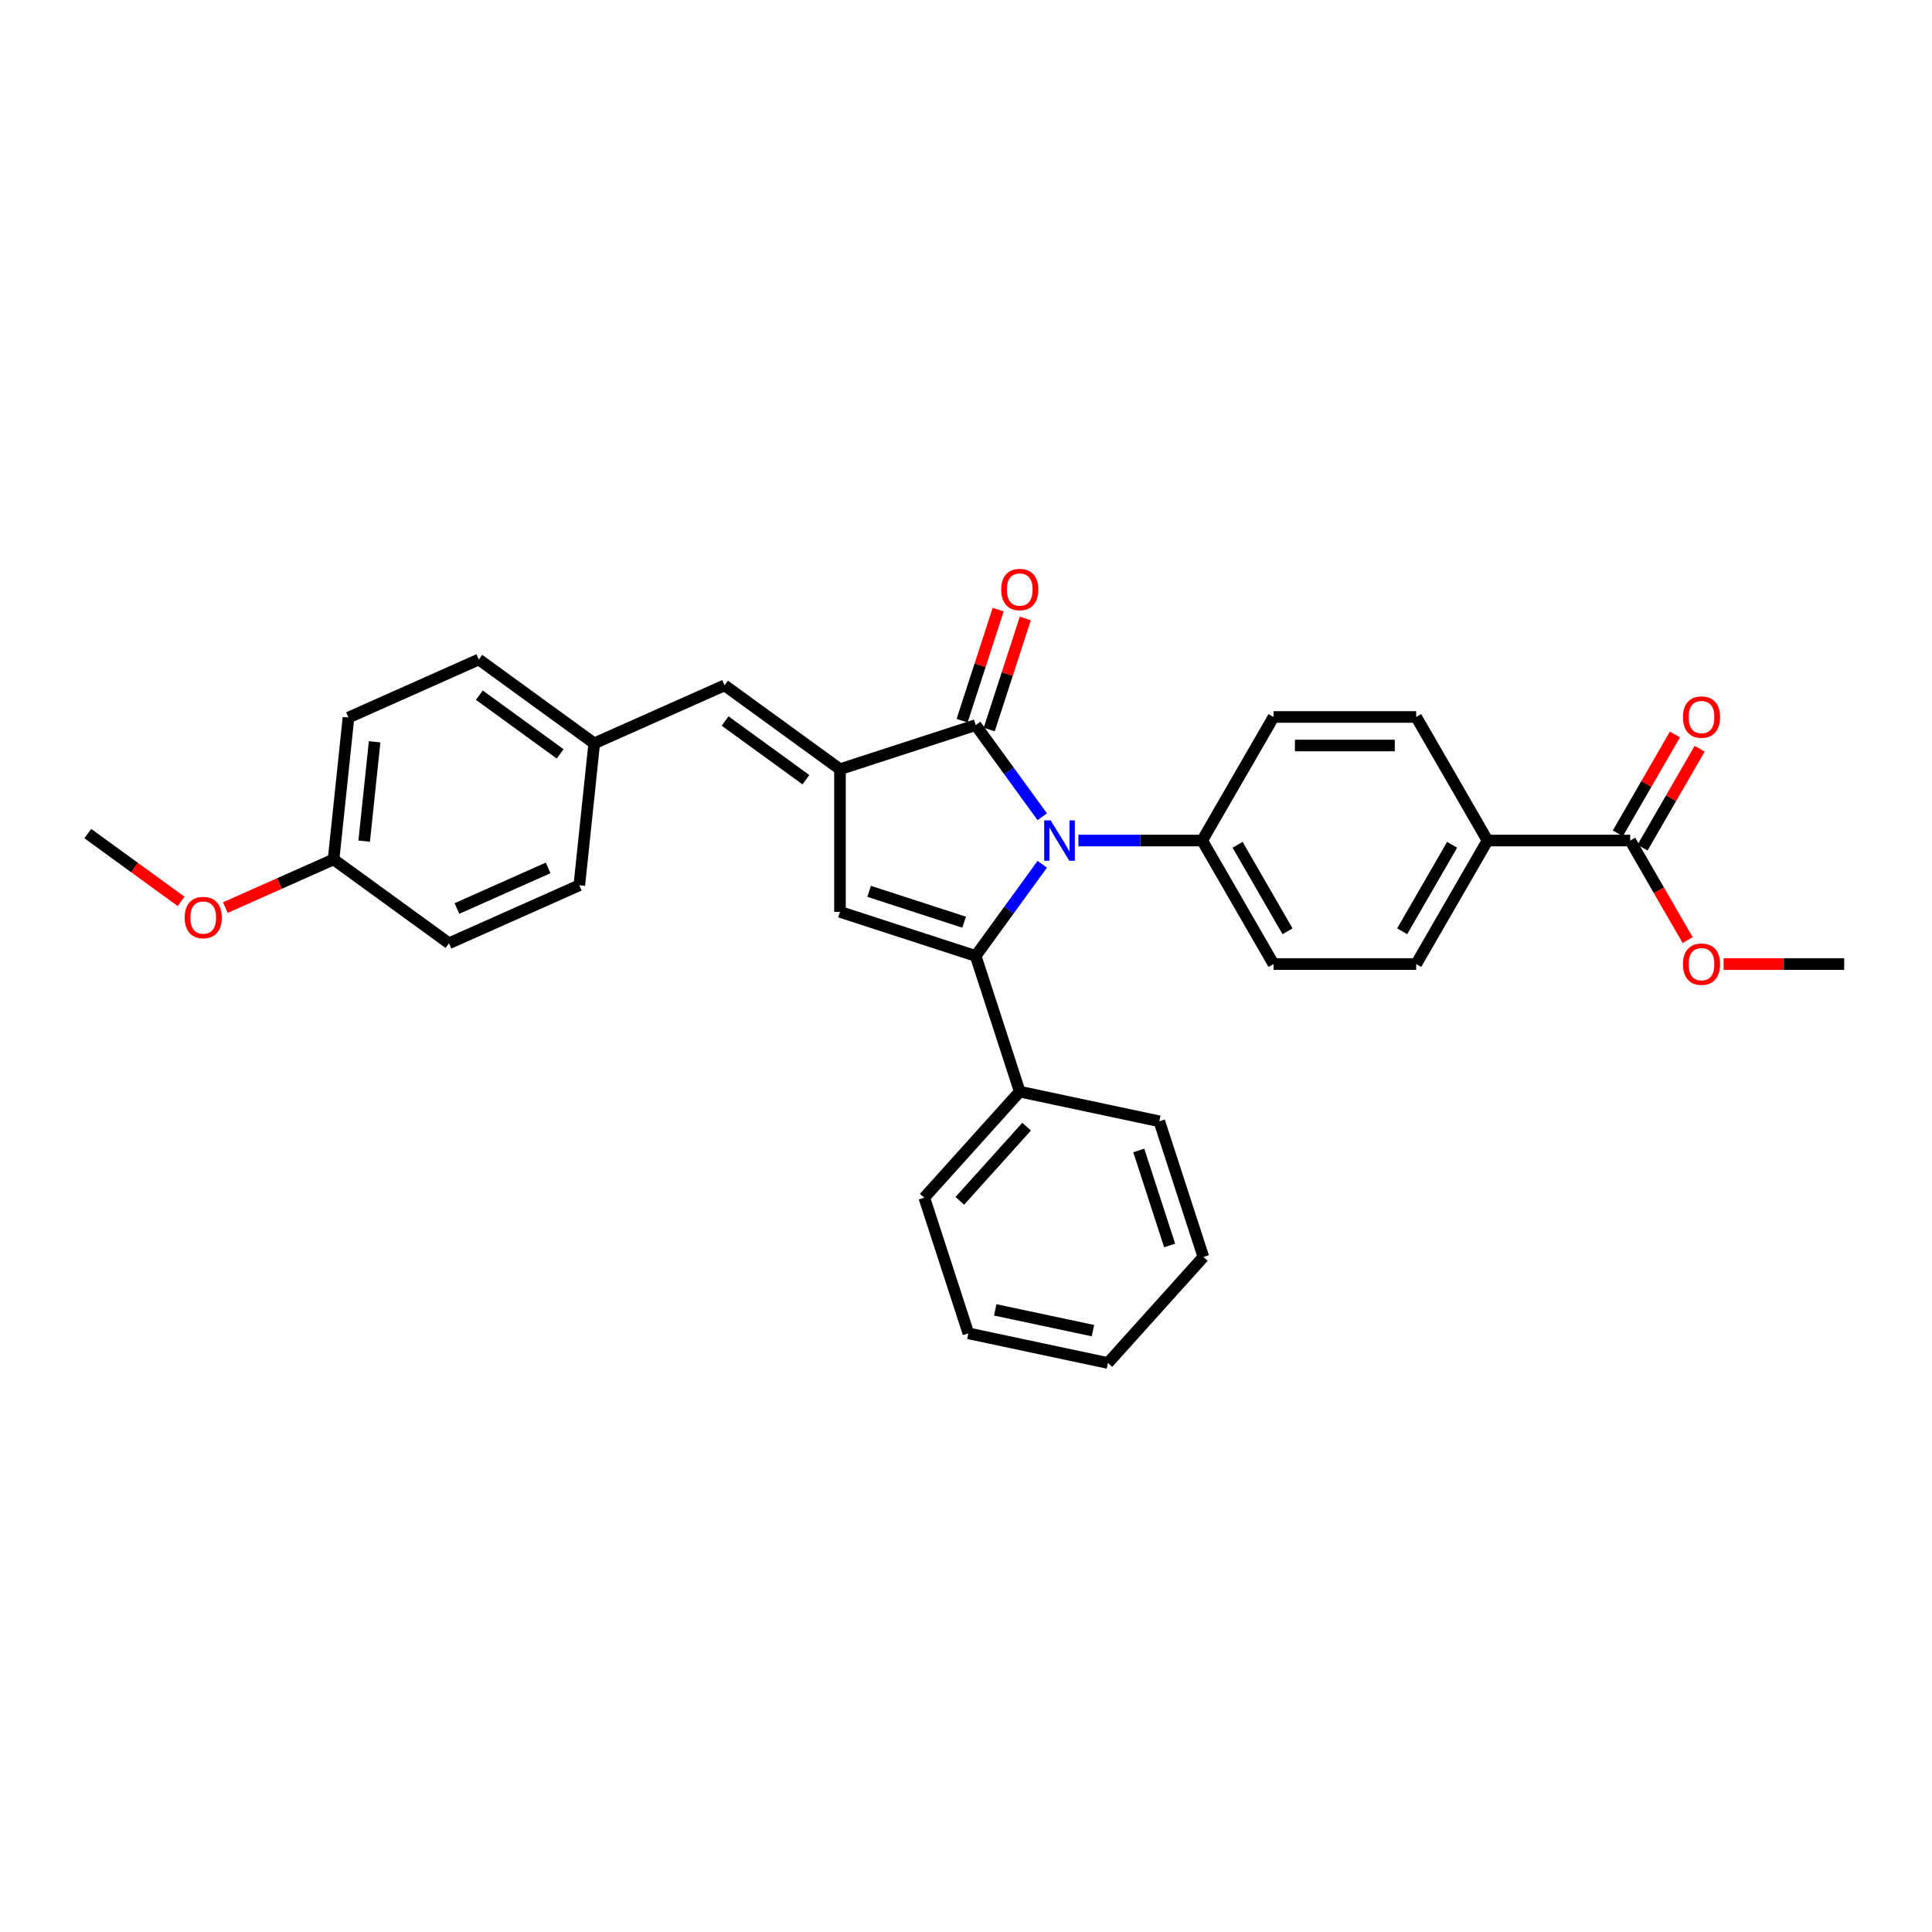<?xml version='1.0' encoding='iso-8859-1'?>
<svg version='1.1' baseProfile='full'
              xmlns='http://www.w3.org/2000/svg'
                      xmlns:rdkit='http://www.rdkit.org/xml'
                      xmlns:xlink='http://www.w3.org/1999/xlink'
                  xml:space='preserve'
width='1000px' height='1000px' viewBox='0 0 1000 1000'>
<!-- END OF HEADER -->
<rect style='opacity:1.0;fill:#FFFFFF;stroke:none' width='1000' height='1000' x='0' y='0'> </rect>
<path class='bond-0' d='M 539.468,447.36 L 522.235,471.079' style='fill:none;fill-rule:evenodd;stroke:#0000FF;stroke-width:6px;stroke-linecap:butt;stroke-linejoin:miter;stroke-opacity:1' />
<path class='bond-0' d='M 522.235,471.079 L 505.002,494.799' style='fill:none;fill-rule:evenodd;stroke:#000000;stroke-width:6px;stroke-linecap:butt;stroke-linejoin:miter;stroke-opacity:1' />
<path class='bond-2' d='M 539.468,422.756 L 522.235,399.036' style='fill:none;fill-rule:evenodd;stroke:#0000FF;stroke-width:6px;stroke-linecap:butt;stroke-linejoin:miter;stroke-opacity:1' />
<path class='bond-2' d='M 522.235,399.036 L 505.002,375.317' style='fill:none;fill-rule:evenodd;stroke:#000000;stroke-width:6px;stroke-linecap:butt;stroke-linejoin:miter;stroke-opacity:1' />
<path class='bond-5' d='M 558.183,435.058 L 590.217,435.058' style='fill:none;fill-rule:evenodd;stroke:#0000FF;stroke-width:6px;stroke-linecap:butt;stroke-linejoin:miter;stroke-opacity:1' />
<path class='bond-5' d='M 590.217,435.058 L 622.25,435.058' style='fill:none;fill-rule:evenodd;stroke:#000000;stroke-width:6px;stroke-linecap:butt;stroke-linejoin:miter;stroke-opacity:1' />
<path class='bond-3' d='M 505.002,494.799 L 434.773,471.98' style='fill:none;fill-rule:evenodd;stroke:#000000;stroke-width:6px;stroke-linecap:butt;stroke-linejoin:miter;stroke-opacity:1' />
<path class='bond-3' d='M 499.032,477.33 L 449.871,461.357' style='fill:none;fill-rule:evenodd;stroke:#000000;stroke-width:6px;stroke-linecap:butt;stroke-linejoin:miter;stroke-opacity:1' />
<path class='bond-7' d='M 505.002,494.799 L 527.821,565.028' style='fill:none;fill-rule:evenodd;stroke:#000000;stroke-width:6px;stroke-linecap:butt;stroke-linejoin:miter;stroke-opacity:1' />
<path class='bond-1' d='M 434.773,398.136 L 505.002,375.317' style='fill:none;fill-rule:evenodd;stroke:#000000;stroke-width:6px;stroke-linecap:butt;stroke-linejoin:miter;stroke-opacity:1' />
<path class='bond-4' d='M 434.773,398.136 L 375.033,354.732' style='fill:none;fill-rule:evenodd;stroke:#000000;stroke-width:6px;stroke-linecap:butt;stroke-linejoin:miter;stroke-opacity:1' />
<path class='bond-4' d='M 417.131,403.574 L 375.313,373.191' style='fill:none;fill-rule:evenodd;stroke:#000000;stroke-width:6px;stroke-linecap:butt;stroke-linejoin:miter;stroke-opacity:1' />
<path class='bond-30' d='M 434.773,398.136 L 434.773,471.98' style='fill:none;fill-rule:evenodd;stroke:#000000;stroke-width:6px;stroke-linecap:butt;stroke-linejoin:miter;stroke-opacity:1' />
<path class='bond-8' d='M 512.025,377.599 L 521.364,348.857' style='fill:none;fill-rule:evenodd;stroke:#000000;stroke-width:6px;stroke-linecap:butt;stroke-linejoin:miter;stroke-opacity:1' />
<path class='bond-8' d='M 521.364,348.857 L 530.703,320.115' style='fill:none;fill-rule:evenodd;stroke:#FF0000;stroke-width:6px;stroke-linecap:butt;stroke-linejoin:miter;stroke-opacity:1' />
<path class='bond-8' d='M 497.979,373.035 L 507.318,344.293' style='fill:none;fill-rule:evenodd;stroke:#000000;stroke-width:6px;stroke-linecap:butt;stroke-linejoin:miter;stroke-opacity:1' />
<path class='bond-8' d='M 507.318,344.293 L 516.657,315.551' style='fill:none;fill-rule:evenodd;stroke:#FF0000;stroke-width:6px;stroke-linecap:butt;stroke-linejoin:miter;stroke-opacity:1' />
<path class='bond-15' d='M 375.033,354.732 L 307.573,384.767' style='fill:none;fill-rule:evenodd;stroke:#000000;stroke-width:6px;stroke-linecap:butt;stroke-linejoin:miter;stroke-opacity:1' />
<path class='bond-11' d='M 622.25,435.058 L 659.172,371.108' style='fill:none;fill-rule:evenodd;stroke:#000000;stroke-width:6px;stroke-linecap:butt;stroke-linejoin:miter;stroke-opacity:1' />
<path class='bond-12' d='M 622.25,435.058 L 659.172,499.008' style='fill:none;fill-rule:evenodd;stroke:#000000;stroke-width:6px;stroke-linecap:butt;stroke-linejoin:miter;stroke-opacity:1' />
<path class='bond-12' d='M 640.578,437.266 L 666.423,482.031' style='fill:none;fill-rule:evenodd;stroke:#000000;stroke-width:6px;stroke-linecap:butt;stroke-linejoin:miter;stroke-opacity:1' />
<path class='bond-6' d='M 843.78,435.058 L 769.937,435.058' style='fill:none;fill-rule:evenodd;stroke:#000000;stroke-width:6px;stroke-linecap:butt;stroke-linejoin:miter;stroke-opacity:1' />
<path class='bond-10' d='M 850.175,438.75 L 864.957,413.148' style='fill:none;fill-rule:evenodd;stroke:#000000;stroke-width:6px;stroke-linecap:butt;stroke-linejoin:miter;stroke-opacity:1' />
<path class='bond-10' d='M 864.957,413.148 L 879.738,387.545' style='fill:none;fill-rule:evenodd;stroke:#FF0000;stroke-width:6px;stroke-linecap:butt;stroke-linejoin:miter;stroke-opacity:1' />
<path class='bond-10' d='M 837.385,431.366 L 852.167,405.763' style='fill:none;fill-rule:evenodd;stroke:#000000;stroke-width:6px;stroke-linecap:butt;stroke-linejoin:miter;stroke-opacity:1' />
<path class='bond-10' d='M 852.167,405.763 L 866.948,380.161' style='fill:none;fill-rule:evenodd;stroke:#FF0000;stroke-width:6px;stroke-linecap:butt;stroke-linejoin:miter;stroke-opacity:1' />
<path class='bond-16' d='M 843.78,435.058 L 858.656,460.823' style='fill:none;fill-rule:evenodd;stroke:#000000;stroke-width:6px;stroke-linecap:butt;stroke-linejoin:miter;stroke-opacity:1' />
<path class='bond-16' d='M 858.656,460.823 L 873.531,486.588' style='fill:none;fill-rule:evenodd;stroke:#FF0000;stroke-width:6px;stroke-linecap:butt;stroke-linejoin:miter;stroke-opacity:1' />
<path class='bond-23' d='M 527.821,565.028 L 478.41,619.904' style='fill:none;fill-rule:evenodd;stroke:#000000;stroke-width:6px;stroke-linecap:butt;stroke-linejoin:miter;stroke-opacity:1' />
<path class='bond-23' d='M 531.385,583.141 L 496.797,621.555' style='fill:none;fill-rule:evenodd;stroke:#000000;stroke-width:6px;stroke-linecap:butt;stroke-linejoin:miter;stroke-opacity:1' />
<path class='bond-24' d='M 527.821,565.028 L 600.051,580.381' style='fill:none;fill-rule:evenodd;stroke:#000000;stroke-width:6px;stroke-linecap:butt;stroke-linejoin:miter;stroke-opacity:1' />
<path class='bond-9' d='M 769.937,435.058 L 733.015,499.008' style='fill:none;fill-rule:evenodd;stroke:#000000;stroke-width:6px;stroke-linecap:butt;stroke-linejoin:miter;stroke-opacity:1' />
<path class='bond-9' d='M 751.609,437.266 L 725.763,482.031' style='fill:none;fill-rule:evenodd;stroke:#000000;stroke-width:6px;stroke-linecap:butt;stroke-linejoin:miter;stroke-opacity:1' />
<path class='bond-31' d='M 769.937,435.058 L 733.015,371.108' style='fill:none;fill-rule:evenodd;stroke:#000000;stroke-width:6px;stroke-linecap:butt;stroke-linejoin:miter;stroke-opacity:1' />
<path class='bond-13' d='M 659.172,371.108 L 733.015,371.108' style='fill:none;fill-rule:evenodd;stroke:#000000;stroke-width:6px;stroke-linecap:butt;stroke-linejoin:miter;stroke-opacity:1' />
<path class='bond-13' d='M 670.248,385.876 L 721.939,385.876' style='fill:none;fill-rule:evenodd;stroke:#000000;stroke-width:6px;stroke-linecap:butt;stroke-linejoin:miter;stroke-opacity:1' />
<path class='bond-14' d='M 659.172,499.008 L 733.015,499.008' style='fill:none;fill-rule:evenodd;stroke:#000000;stroke-width:6px;stroke-linecap:butt;stroke-linejoin:miter;stroke-opacity:1' />
<path class='bond-18' d='M 307.573,384.767 L 299.854,458.206' style='fill:none;fill-rule:evenodd;stroke:#000000;stroke-width:6px;stroke-linecap:butt;stroke-linejoin:miter;stroke-opacity:1' />
<path class='bond-19' d='M 307.573,384.767 L 247.833,341.363' style='fill:none;fill-rule:evenodd;stroke:#000000;stroke-width:6px;stroke-linecap:butt;stroke-linejoin:miter;stroke-opacity:1' />
<path class='bond-19' d='M 289.931,390.204 L 248.113,359.822' style='fill:none;fill-rule:evenodd;stroke:#000000;stroke-width:6px;stroke-linecap:butt;stroke-linejoin:miter;stroke-opacity:1' />
<path class='bond-25' d='M 892.148,499.008 L 923.347,499.008' style='fill:none;fill-rule:evenodd;stroke:#FF0000;stroke-width:6px;stroke-linecap:butt;stroke-linejoin:miter;stroke-opacity:1' />
<path class='bond-25' d='M 923.347,499.008 L 954.545,499.008' style='fill:none;fill-rule:evenodd;stroke:#000000;stroke-width:6px;stroke-linecap:butt;stroke-linejoin:miter;stroke-opacity:1' />
<path class='bond-17' d='M 172.654,444.837 L 180.373,371.398' style='fill:none;fill-rule:evenodd;stroke:#000000;stroke-width:6px;stroke-linecap:butt;stroke-linejoin:miter;stroke-opacity:1' />
<path class='bond-17' d='M 188.5,435.365 L 193.903,383.957' style='fill:none;fill-rule:evenodd;stroke:#000000;stroke-width:6px;stroke-linecap:butt;stroke-linejoin:miter;stroke-opacity:1' />
<path class='bond-22' d='M 172.654,444.837 L 144.648,457.306' style='fill:none;fill-rule:evenodd;stroke:#000000;stroke-width:6px;stroke-linecap:butt;stroke-linejoin:miter;stroke-opacity:1' />
<path class='bond-22' d='M 144.648,457.306 L 116.641,469.775' style='fill:none;fill-rule:evenodd;stroke:#FF0000;stroke-width:6px;stroke-linecap:butt;stroke-linejoin:miter;stroke-opacity:1' />
<path class='bond-33' d='M 172.654,444.837 L 232.395,488.241' style='fill:none;fill-rule:evenodd;stroke:#000000;stroke-width:6px;stroke-linecap:butt;stroke-linejoin:miter;stroke-opacity:1' />
<path class='bond-20' d='M 299.854,458.206 L 232.395,488.241' style='fill:none;fill-rule:evenodd;stroke:#000000;stroke-width:6px;stroke-linecap:butt;stroke-linejoin:miter;stroke-opacity:1' />
<path class='bond-20' d='M 283.729,449.219 L 236.507,470.244' style='fill:none;fill-rule:evenodd;stroke:#000000;stroke-width:6px;stroke-linecap:butt;stroke-linejoin:miter;stroke-opacity:1' />
<path class='bond-21' d='M 247.833,341.363 L 180.373,371.398' style='fill:none;fill-rule:evenodd;stroke:#000000;stroke-width:6px;stroke-linecap:butt;stroke-linejoin:miter;stroke-opacity:1' />
<path class='bond-26' d='M 93.749,466.556 L 69.602,449.011' style='fill:none;fill-rule:evenodd;stroke:#FF0000;stroke-width:6px;stroke-linecap:butt;stroke-linejoin:miter;stroke-opacity:1' />
<path class='bond-26' d='M 69.602,449.011 L 45.455,431.467' style='fill:none;fill-rule:evenodd;stroke:#000000;stroke-width:6px;stroke-linecap:butt;stroke-linejoin:miter;stroke-opacity:1' />
<path class='bond-27' d='M 478.41,619.904 L 501.229,690.133' style='fill:none;fill-rule:evenodd;stroke:#000000;stroke-width:6px;stroke-linecap:butt;stroke-linejoin:miter;stroke-opacity:1' />
<path class='bond-28' d='M 600.051,580.381 L 622.87,650.61' style='fill:none;fill-rule:evenodd;stroke:#000000;stroke-width:6px;stroke-linecap:butt;stroke-linejoin:miter;stroke-opacity:1' />
<path class='bond-28' d='M 589.428,595.479 L 605.401,644.639' style='fill:none;fill-rule:evenodd;stroke:#000000;stroke-width:6px;stroke-linecap:butt;stroke-linejoin:miter;stroke-opacity:1' />
<path class='bond-32' d='M 501.229,690.133 L 573.459,705.486' style='fill:none;fill-rule:evenodd;stroke:#000000;stroke-width:6px;stroke-linecap:butt;stroke-linejoin:miter;stroke-opacity:1' />
<path class='bond-32' d='M 515.134,677.99 L 565.695,688.737' style='fill:none;fill-rule:evenodd;stroke:#000000;stroke-width:6px;stroke-linecap:butt;stroke-linejoin:miter;stroke-opacity:1' />
<path class='bond-29' d='M 622.87,650.61 L 573.459,705.486' style='fill:none;fill-rule:evenodd;stroke:#000000;stroke-width:6px;stroke-linecap:butt;stroke-linejoin:miter;stroke-opacity:1' />
<path  class='atom-0' d='M 543.784 424.602
L 550.637 435.678
Q 551.316 436.771, 552.409 438.75
Q 553.502 440.729, 553.561 440.847
L 553.561 424.602
L 556.337 424.602
L 556.337 445.514
L 553.472 445.514
L 546.117 433.404
Q 545.261 431.986, 544.345 430.361
Q 543.459 428.737, 543.193 428.235
L 543.193 445.514
L 540.476 445.514
L 540.476 424.602
L 543.784 424.602
' fill='#0000FF'/>
<path  class='atom-9' d='M 518.222 305.147
Q 518.222 300.126, 520.703 297.32
Q 523.184 294.514, 527.821 294.514
Q 532.459 294.514, 534.94 297.32
Q 537.421 300.126, 537.421 305.147
Q 537.421 310.228, 534.91 313.122
Q 532.4 315.987, 527.821 315.987
Q 523.213 315.987, 520.703 313.122
Q 518.222 310.257, 518.222 305.147
M 527.821 313.624
Q 531.011 313.624, 532.725 311.498
Q 534.467 309.341, 534.467 305.147
Q 534.467 301.041, 532.725 298.974
Q 531.011 296.877, 527.821 296.877
Q 524.631 296.877, 522.889 298.944
Q 521.175 301.012, 521.175 305.147
Q 521.175 309.371, 522.889 311.498
Q 524.631 313.624, 527.821 313.624
' fill='#FF0000'/>
<path  class='atom-11' d='M 871.102 371.167
Q 871.102 366.145, 873.584 363.339
Q 876.065 360.533, 880.702 360.533
Q 885.339 360.533, 887.821 363.339
Q 890.302 366.145, 890.302 371.167
Q 890.302 376.247, 887.791 379.142
Q 885.28 382.007, 880.702 382.007
Q 876.094 382.007, 873.584 379.142
Q 871.102 376.277, 871.102 371.167
M 880.702 379.644
Q 883.892 379.644, 885.605 377.517
Q 887.348 375.361, 887.348 371.167
Q 887.348 367.061, 885.605 364.993
Q 883.892 362.896, 880.702 362.896
Q 877.512 362.896, 875.769 364.964
Q 874.056 367.031, 874.056 371.167
Q 874.056 375.391, 875.769 377.517
Q 877.512 379.644, 880.702 379.644
' fill='#FF0000'/>
<path  class='atom-17' d='M 871.102 499.067
Q 871.102 494.046, 873.584 491.24
Q 876.065 488.434, 880.702 488.434
Q 885.339 488.434, 887.821 491.24
Q 890.302 494.046, 890.302 499.067
Q 890.302 504.148, 887.791 507.042
Q 885.28 509.907, 880.702 509.907
Q 876.094 509.907, 873.584 507.042
Q 871.102 504.177, 871.102 499.067
M 880.702 507.545
Q 883.892 507.545, 885.605 505.418
Q 887.348 503.262, 887.348 499.067
Q 887.348 494.962, 885.605 492.894
Q 883.892 490.797, 880.702 490.797
Q 877.512 490.797, 875.769 492.864
Q 874.056 494.932, 874.056 499.067
Q 874.056 503.291, 875.769 505.418
Q 877.512 507.545, 880.702 507.545
' fill='#FF0000'/>
<path  class='atom-23' d='M 95.596 474.931
Q 95.596 469.909, 98.077 467.103
Q 100.558 464.297, 105.195 464.297
Q 109.833 464.297, 112.314 467.103
Q 114.795 469.909, 114.795 474.931
Q 114.795 480.011, 112.284 482.906
Q 109.773 485.771, 105.195 485.771
Q 100.587 485.771, 98.077 482.906
Q 95.596 480.04, 95.596 474.931
M 105.195 483.408
Q 108.385 483.408, 110.098 481.281
Q 111.841 479.125, 111.841 474.931
Q 111.841 470.825, 110.098 468.757
Q 108.385 466.66, 105.195 466.66
Q 102.005 466.66, 100.262 468.728
Q 98.549 470.795, 98.549 474.931
Q 98.549 479.154, 100.262 481.281
Q 102.005 483.408, 105.195 483.408
' fill='#FF0000'/>
</svg>
